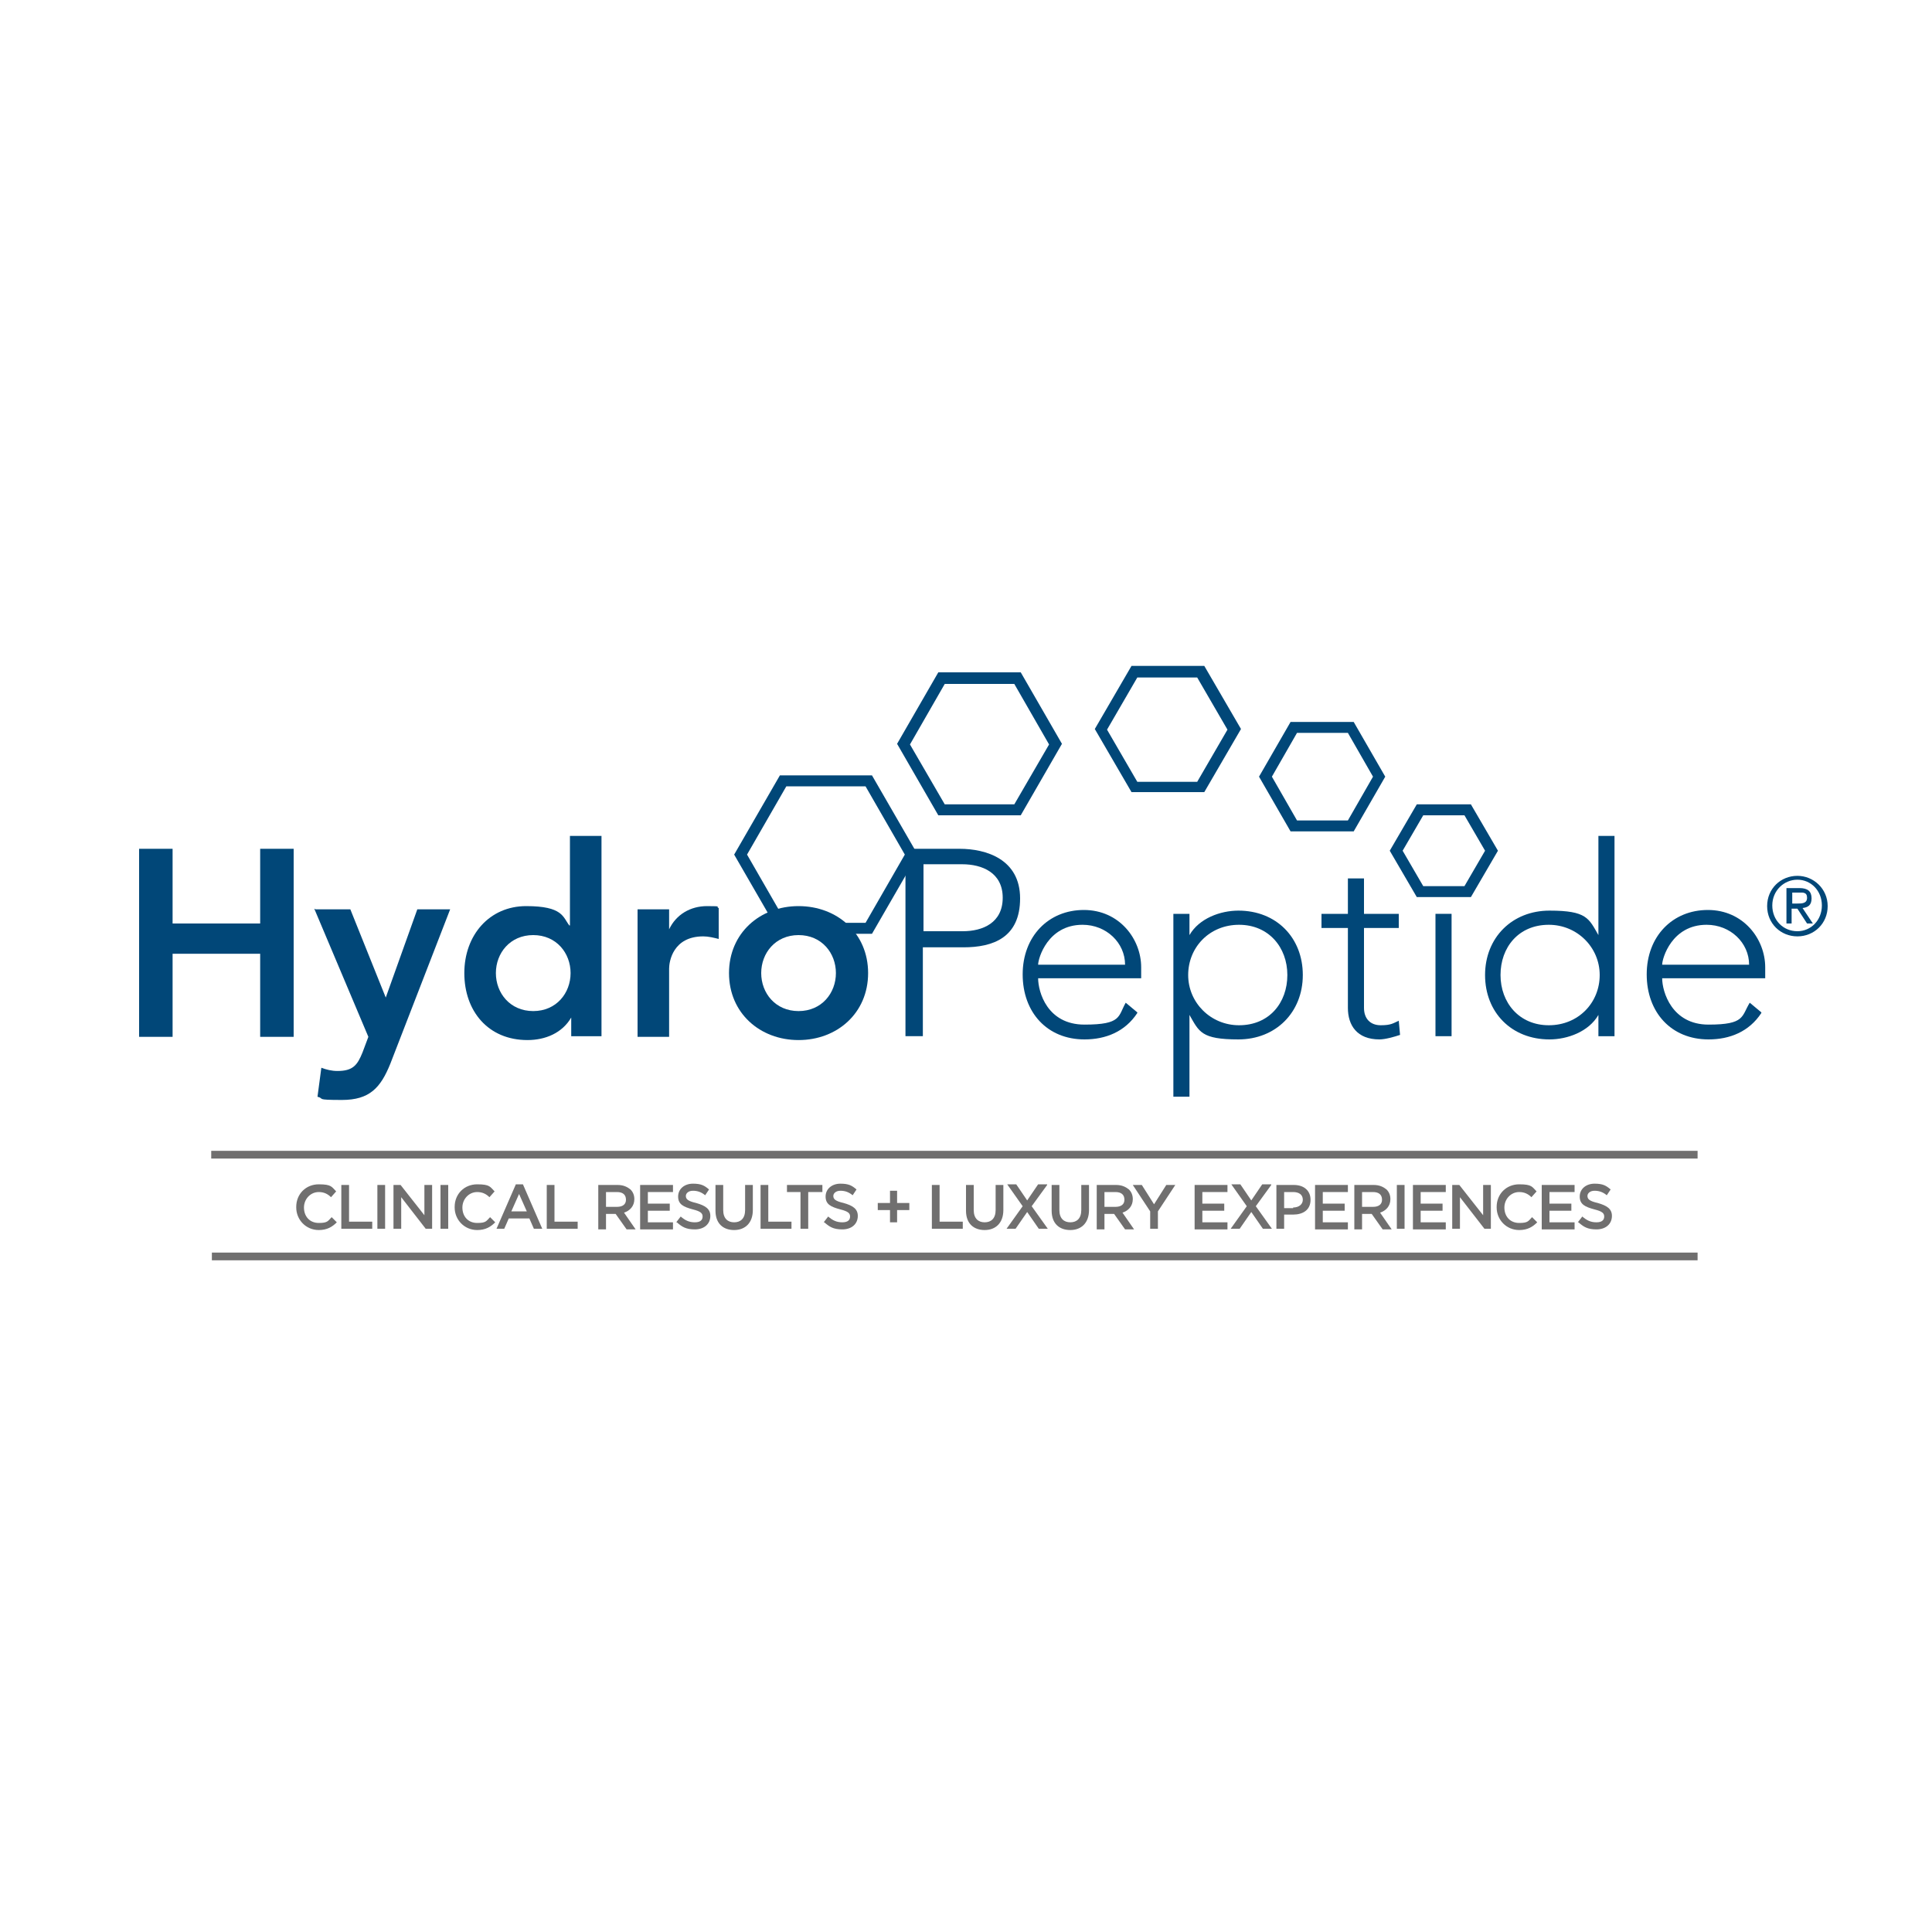<?xml version="1.0" encoding="UTF-8"?> <svg xmlns="http://www.w3.org/2000/svg" id="_Слой_1" data-name="Слой_1" version="1.1" viewBox="0 0 300 300"><defs><style> .st0 { fill: #014778; } .st1, .st2 { fill: #706f6f; } .st2 { stroke: #706f6f; stroke-miterlimit: 10; stroke-width: 1.2px; } </style></defs><g><path class="st0" d="M279.1,136c2.5,0,4.7,2,4.7,4.7s-2.1,4.7-4.7,4.7-4.7-2-4.7-4.7,2.1-4.7,4.7-4.7ZM279.1,144.6c2.1,0,3.8-1.7,3.8-4s-1.7-4-3.8-4-3.9,1.7-3.9,4,1.7,4,3.9,4ZM277.3,137.9h2.1c1.3,0,1.9.5,1.9,1.6s-.6,1.4-1.4,1.5l1.6,2.4h-.9l-1.5-2.3h-.9v2.3h-.8v-5.5ZM278.2,140.3h.9c.7,0,1.5,0,1.5-.9s-.7-.8-1.2-.8h-1.1v1.8Z"></path><g><g><path class="st0" d="M114,132.7l7.1-12.3h14.3l7.1,12.3-7.1,12.3h-14.3l-7.1-12.3ZM122.1,122.1l-6.1,10.6,6.1,10.6h12.3l6.1-10.6-6.1-10.6h-12.3Z"></path><path class="st0" d="M139.3,115.5l6.4-11.1h12.8l6.4,11.1-6.4,11.1h-12.8l-6.4-11.1ZM146.7,106.2l-5.4,9.4,5.4,9.3h10.8l5.4-9.3-5.4-9.4h-10.8Z"></path><path class="st0" d="M170,113.2l5.7-9.8h11.3l5.7,9.8-5.7,9.8h-11.3l-5.7-9.8ZM176.6,105.2l-4.7,8.1,4.7,8.1h9.3l4.7-8.1-4.7-8.1h-9.3Z"></path><path class="st0" d="M195.5,120.6l4.9-8.5h9.8l4.9,8.5-4.9,8.5h-9.8l-4.9-8.5ZM201.4,113.8l-3.9,6.8,3.9,6.8h7.9l3.9-6.8-3.9-6.8h-7.9Z"></path><path class="st0" d="M215.8,132.1l4.2-7.2h8.4l4.2,7.2-4.2,7.2h-8.4l-4.2-7.2ZM221,126.6l-3.2,5.5,3.2,5.5h6.4l3.2-5.5-3.2-5.5h-6.4Z"></path></g><g><path class="st0" d="M21.6,131.8h5.2v11.6h13.6v-11.6h5.2v29.2h-5.2v-12.9h-13.6v12.9h-5.2v-29.2Z"></path><path class="st0" d="M49,141.2h5.4l5.5,13.7h0l4.9-13.7h5.1l-9.3,24c-1.5,3.7-3.2,5.6-7.5,5.6s-2.6-.2-3.8-.5l.6-4.5c.8.3,1.6.5,2.5.5,2.4,0,3.1-.9,3.9-2.9l.9-2.4-8.4-19.9Z"></path><path class="st0" d="M88.7,158h0c-1.4,2.4-4,3.5-6.8,3.5-6.1,0-9.8-4.5-9.8-10.4s3.9-10.4,9.6-10.4,5.7,1.7,6.7,3h.1v-13.9h4.9v31.1h-4.7v-3ZM82.8,157c3.6,0,5.8-2.8,5.8-5.9s-2.2-5.9-5.8-5.9-5.8,2.8-5.8,5.9,2.2,5.9,5.8,5.9Z"></path><path class="st0" d="M99,141.2h4.9v3.1h0c1.1-2.3,3.3-3.6,5.9-3.6s1.2.1,1.8.3v4.8c-.8-.2-1.6-.4-2.4-.4-4.7,0-5.3,3.9-5.3,5v10.6h-4.9v-19.8Z"></path><path class="st0" d="M124,140.7c6,0,10.8,4.2,10.8,10.4s-4.8,10.4-10.8,10.4-10.8-4.2-10.8-10.4,4.8-10.4,10.8-10.4ZM124,157c3.6,0,5.8-2.8,5.8-5.9s-2.2-5.9-5.8-5.9-5.8,2.8-5.8,5.9,2.2,5.9,5.8,5.9Z"></path><path class="st0" d="M140.6,131.8h8.4c4.1,0,9.4,1.6,9.4,7.7s-4.2,7.6-8.8,7.6h-6.3v13.8h-2.7v-29.2ZM143.3,144.6h6.2c3.1,0,6.2-1.3,6.2-5.2s-3.2-5.2-6.3-5.2h-6v10.4Z"></path><path class="st0" d="M176.6,157.3c-1.9,2.9-4.9,4.1-8.2,4.1-5.8,0-9.6-4.2-9.6-10.1s4-10,9.5-10,8.9,4.5,8.9,8.9v1.7h-16c0,2.1,1.4,7.2,7.2,7.2s5.2-1.3,6.4-3.4l1.8,1.5ZM174.7,149.8c0-3.4-2.9-6.2-6.6-6.2-5.4,0-6.9,5.2-6.9,6.2h13.5Z"></path><path class="st0" d="M182.2,141.9h2.5v3.3h0c1.5-2.6,4.8-3.8,7.6-3.8,5.9,0,10,4.2,10,10s-4.2,10-10,10-6.1-1.2-7.6-3.8h0v12.7h-2.5v-28.4ZM192.4,159.2c4.7,0,7.5-3.5,7.5-7.8s-2.9-7.8-7.5-7.8-7.9,3.5-7.9,7.8,3.5,7.8,7.9,7.8Z"></path><path class="st0" d="M217.2,144.1h-5.4v12.4c0,1.7,1,2.7,2.6,2.7s1.9-.3,2.8-.7l.2,2.2c-.9.3-2.3.7-3.2.7-3.5,0-4.9-2.2-4.9-4.9v-12.4h-4.1v-2.2h4.1v-5.5h2.5v5.5h5.4v2.2Z"></path><path class="st0" d="M222.9,141.9h2.5v19h-2.5v-19Z"></path><path class="st0" d="M248.2,157.6h0c-1.5,2.6-4.8,3.8-7.6,3.8-5.9,0-10-4.2-10-10s4.2-10,10-10,6.1,1.2,7.6,3.8h0v-15.4h2.5v31.1h-2.5v-3.3ZM240.5,143.6c-4.7,0-7.5,3.5-7.5,7.8s2.9,7.8,7.5,7.8,7.9-3.5,7.9-7.8-3.5-7.8-7.9-7.8Z"></path><path class="st0" d="M273.5,157.3c-1.9,2.9-4.9,4.1-8.2,4.1-5.8,0-9.6-4.2-9.6-10.1s4-10,9.5-10,8.9,4.5,8.9,8.9v1.7h-16c0,2.1,1.5,7.2,7.2,7.2s5.1-1.3,6.4-3.4l1.8,1.5ZM271.6,149.8c0-3.4-2.9-6.2-6.6-6.2-5.4,0-6.9,5.2-6.9,6.2h13.5Z"></path></g></g></g><g><path class="st1" d="M46,187.4h0c0-2,1.5-3.5,3.5-3.5s2,.4,2.7,1.1l-.8.9c-.5-.5-1.1-.8-1.9-.8-1.3,0-2.3,1.1-2.3,2.4h0c0,1.4.9,2.4,2.3,2.4s1.4-.3,2-.9l.8.8c-.7.7-1.5,1.2-2.8,1.2-2,0-3.5-1.6-3.5-3.5Z"></path><path class="st1" d="M53,184h1.2v5.7h3.6v1.1h-4.8v-6.8Z"></path><path class="st1" d="M58.6,184h1.2v6.8h-1.2v-6.8Z"></path><path class="st1" d="M61.1,184h1.1l3.7,4.7v-4.7h1.2v6.8h-1l-3.8-4.9v4.9h-1.2v-6.8Z"></path><path class="st1" d="M68.4,184h1.2v6.8h-1.2v-6.8Z"></path><path class="st1" d="M70.6,187.4h0c0-2,1.5-3.5,3.5-3.5s2,.4,2.7,1.1l-.8.9c-.5-.5-1.1-.8-1.9-.8-1.3,0-2.3,1.1-2.3,2.4h0c0,1.4.9,2.4,2.3,2.4s1.4-.3,2-.9l.8.8c-.7.7-1.5,1.2-2.8,1.2-2,0-3.5-1.6-3.5-3.5Z"></path><path class="st1" d="M80.1,183.9h1.1l3,6.9h-1.3l-.7-1.6h-3.2l-.7,1.6h-1.2l3-6.9ZM81.8,188.1l-1.2-2.7-1.2,2.7h2.4Z"></path><path class="st1" d="M84.9,184h1.2v5.7h3.6v1.1h-4.8v-6.8Z"></path><path class="st1" d="M92.9,184h3c.9,0,1.5.3,2,.7.4.4.6.9.6,1.5h0c0,1.1-.7,1.8-1.6,2.1l1.8,2.6h-1.4l-1.7-2.4h-1.5v2.4h-1.2v-6.8ZM95.8,187.4c.9,0,1.4-.4,1.4-1.1h0c0-.8-.5-1.2-1.4-1.2h-1.7v2.3h1.8Z"></path><path class="st1" d="M99.4,184h5.1v1.1h-3.9v1.8h3.4v1.1h-3.4v1.8h3.9v1.1h-5.1v-6.8Z"></path><path class="st1" d="M105,189.8l.7-.9c.7.6,1.3.9,2.2.9s1.2-.4,1.2-.9h0c0-.5-.3-.8-1.5-1.1-1.5-.4-2.3-.8-2.3-2h0c0-1.2,1-2,2.3-2s1.8.3,2.5.9l-.6.9c-.6-.5-1.2-.7-1.9-.7s-1.1.4-1.1.8h0c0,.5.3.8,1.6,1.1,1.4.4,2.2.9,2.2,2h0c0,1.3-1,2.1-2.4,2.1s-2-.4-2.8-1.1Z"></path><path class="st1" d="M111.1,187.9v-3.9h1.2v3.9c0,1.3.7,1.9,1.7,1.9s1.7-.6,1.7-1.9v-3.9h1.2v3.9c0,2-1.2,3.1-2.9,3.1s-2.9-1-2.9-3Z"></path><path class="st1" d="M118.1,184h1.2v5.7h3.6v1.1h-4.8v-6.8Z"></path><path class="st1" d="M124.4,185.1h-2.2v-1.1h5.5v1.1h-2.2v5.7h-1.2v-5.7Z"></path><path class="st1" d="M127.9,189.8l.7-.9c.7.6,1.3.9,2.2.9s1.2-.4,1.2-.9h0c0-.5-.3-.8-1.5-1.1-1.5-.4-2.3-.8-2.3-2h0c0-1.2,1-2,2.3-2s1.8.3,2.5.9l-.6.9c-.6-.5-1.2-.7-1.9-.7s-1.1.4-1.1.8h0c0,.5.3.8,1.6,1.1,1.4.4,2.2.9,2.2,2h0c0,1.3-1,2.1-2.4,2.1s-2-.4-2.8-1.1Z"></path><path class="st1" d="M138.2,187.9h-1.9v-1.1h1.9v-1.9h1.1v1.9h1.9v1.1h-1.9v1.9h-1.1v-1.9Z"></path><path class="st1" d="M144.7,184h1.2v5.7h3.6v1.1h-4.8v-6.8Z"></path><path class="st1" d="M150,187.9v-3.9h1.2v3.9c0,1.3.7,1.9,1.7,1.9s1.7-.6,1.7-1.9v-3.9h1.2v3.9c0,2-1.2,3.1-2.9,3.1s-2.9-1-2.9-3Z"></path><path class="st1" d="M162.6,184l-2.4,3.3,2.5,3.5h-1.4l-1.8-2.6-1.8,2.6h-1.4l2.5-3.5-2.4-3.4h1.4l1.7,2.5,1.7-2.5h1.4Z"></path><path class="st1" d="M163.3,187.9v-3.9h1.2v3.9c0,1.3.7,1.9,1.7,1.9s1.7-.6,1.7-1.9v-3.9h1.2v3.9c0,2-1.2,3.1-2.9,3.1s-2.9-1-2.9-3Z"></path><path class="st1" d="M170.3,184h3c.9,0,1.5.3,2,.7.4.4.6.9.6,1.5h0c0,1.1-.7,1.8-1.6,2.1l1.8,2.6h-1.4l-1.7-2.4h-1.5v2.4h-1.2v-6.8ZM173.2,187.4c.9,0,1.4-.4,1.4-1.1h0c0-.8-.5-1.2-1.4-1.2h-1.7v2.3h1.8Z"></path><path class="st1" d="M178.6,188.1l-2.7-4.1h1.4l1.9,3,1.9-3h1.4l-2.7,4.1v2.7h-1.2v-2.7Z"></path><path class="st1" d="M185.5,184h5.1v1.1h-3.9v1.8h3.4v1.1h-3.4v1.8h3.9v1.1h-5.1v-6.8Z"></path><path class="st1" d="M197.4,184l-2.4,3.3,2.5,3.5h-1.4l-1.8-2.6-1.8,2.6h-1.4l2.5-3.5-2.4-3.4h1.4l1.7,2.5,1.7-2.5h1.4Z"></path><path class="st1" d="M198.2,184h2.7c1.6,0,2.6.9,2.6,2.3h0c0,1.6-1.2,2.3-2.7,2.3h-1.4v2.2h-1.2v-6.8ZM200.8,187.5c.9,0,1.5-.5,1.5-1.2h0c0-.8-.6-1.2-1.5-1.2h-1.4v2.5h1.4Z"></path><path class="st1" d="M204.2,184h5.1v1.1h-3.9v1.8h3.4v1.1h-3.4v1.8h3.9v1.1h-5.1v-6.8Z"></path><path class="st1" d="M210.3,184h3c.9,0,1.5.3,2,.7.4.4.6.9.6,1.5h0c0,1.1-.7,1.8-1.6,2.1l1.8,2.6h-1.4l-1.7-2.4h-1.5v2.4h-1.2v-6.8ZM213.2,187.4c.9,0,1.4-.4,1.4-1.1h0c0-.8-.5-1.2-1.4-1.2h-1.7v2.3h1.8Z"></path><path class="st1" d="M216.9,184h1.2v6.8h-1.2v-6.8Z"></path><path class="st1" d="M219.4,184h5.1v1.1h-3.9v1.8h3.4v1.1h-3.4v1.8h3.9v1.1h-5.1v-6.8Z"></path><path class="st1" d="M225.5,184h1.1l3.7,4.7v-4.7h1.2v6.8h-1l-3.8-4.9v4.9h-1.2v-6.8Z"></path><path class="st1" d="M232.4,187.4h0c0-2,1.5-3.5,3.5-3.5s2,.4,2.7,1.1l-.8.9c-.5-.5-1.1-.8-1.9-.8-1.3,0-2.3,1.1-2.3,2.4h0c0,1.4.9,2.4,2.3,2.4s1.4-.3,2-.9l.8.8c-.7.7-1.5,1.2-2.8,1.2-2,0-3.5-1.6-3.5-3.5Z"></path><path class="st1" d="M239.4,184h5.1v1.1h-3.9v1.8h3.4v1.1h-3.4v1.8h3.9v1.1h-5.1v-6.8Z"></path><path class="st1" d="M245,189.8l.7-.9c.7.6,1.3.9,2.2.9s1.2-.4,1.2-.9h0c0-.5-.3-.8-1.5-1.1-1.5-.4-2.3-.8-2.3-2h0c0-1.2,1-2,2.3-2s1.8.3,2.5.9l-.6.9c-.6-.5-1.2-.7-1.9-.7s-1.1.4-1.1.8h0c0,.5.3.8,1.6,1.1,1.4.4,2.2.9,2.2,2h0c0,1.3-1,2.1-2.4,2.1s-2-.4-2.8-1.1Z"></path></g><line class="st2" x1="32.8" y1="179.3" x2="263.6" y2="179.3"></line><line class="st2" x1="32.9" y1="195.1" x2="263.6" y2="195.1"></line></svg> 